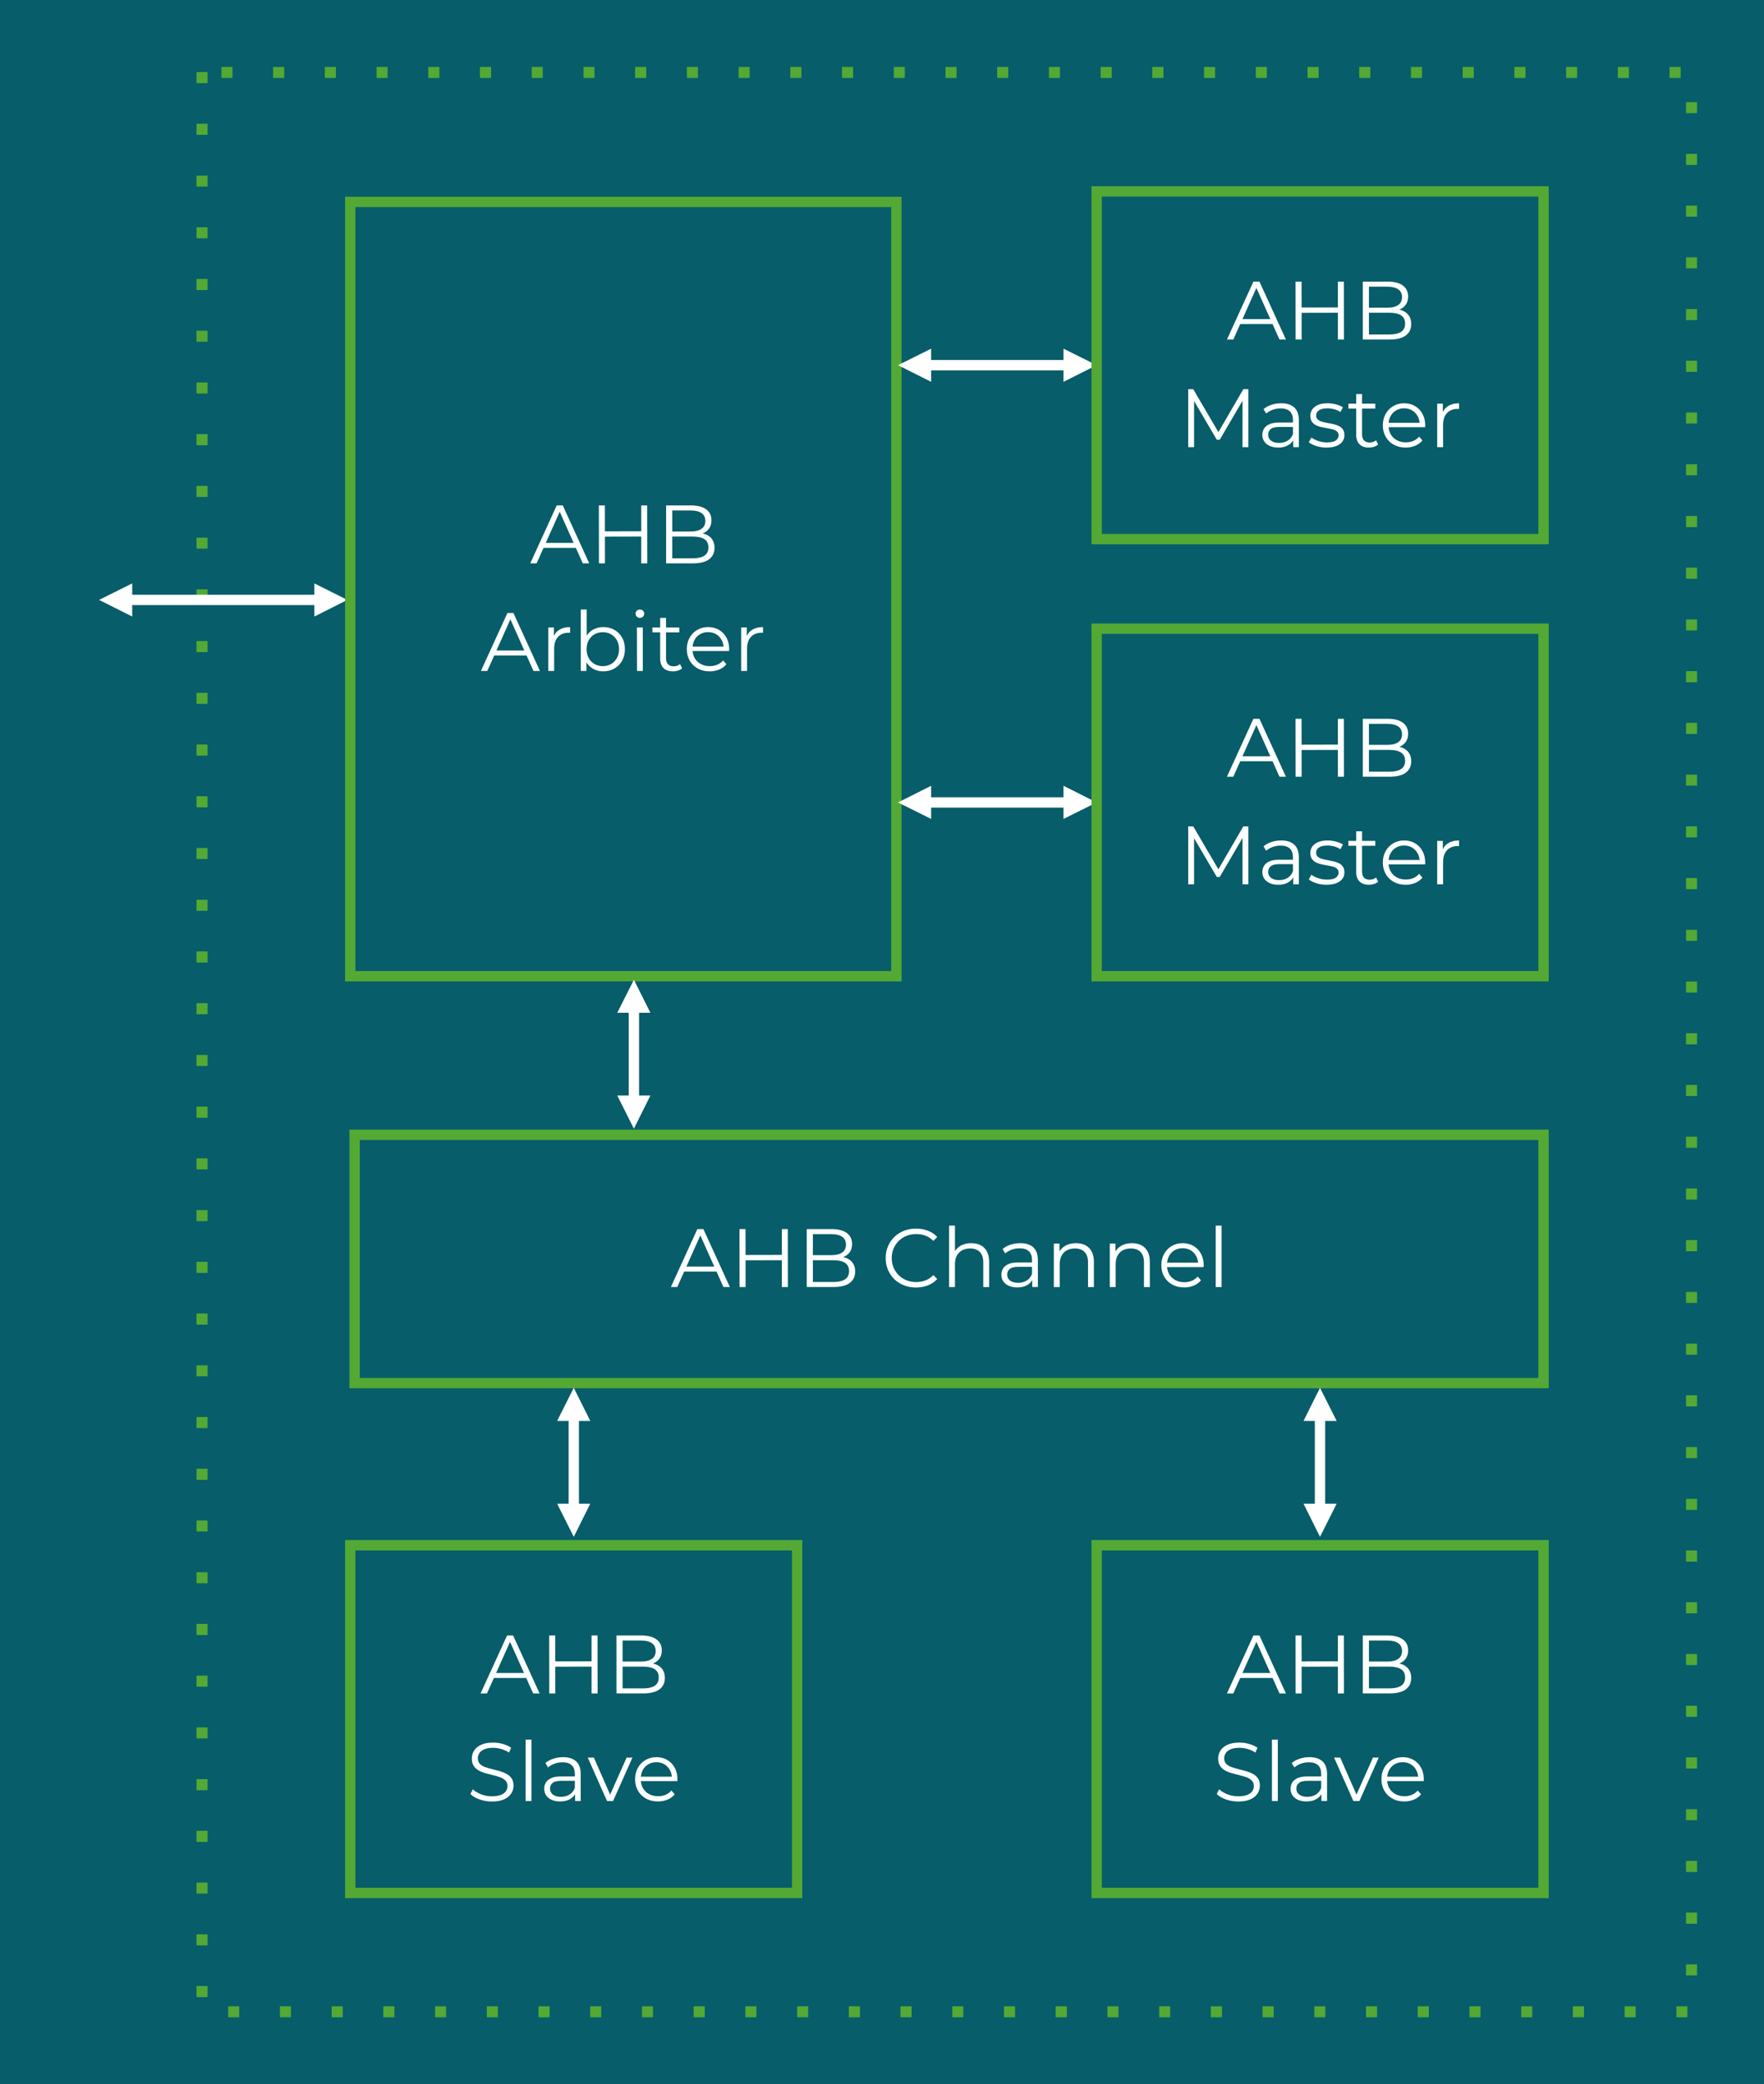 <?xml version="1.0" encoding="UTF-8"?> <svg xmlns="http://www.w3.org/2000/svg" xmlns:xlink="http://www.w3.org/1999/xlink" xmlns:xodm="http://www.corel.com/coreldraw/odm/2003" xml:space="preserve" width="7.407in" height="8.75in" version="1.1" style="shape-rendering:geometricPrecision; text-rendering:geometricPrecision; image-rendering:optimizeQuality; fill-rule:evenodd; clip-rule:evenodd" viewBox="0 0 7429.96 8777.2"> <defs> <style type="text/css"> .str0 {stroke:#54A935;stroke-width:3.01;stroke-linejoin:round;stroke-miterlimit:2.613} .str1 {stroke:white;stroke-width:43.57;stroke-linecap:round;stroke-linejoin:round;stroke-miterlimit:2.613} .str2 {stroke:#54A935;stroke-width:43.57;stroke-linecap:square;stroke-miterlimit:2.613} .fil2 {fill:none} .fil0 {fill:#075D69} .fil1 {fill:#54A935} .fil3 {fill:white} .fil4 {fill:#FEFFFF;fill-rule:nonzero} </style> </defs> <g id="Layer_x0020_1">  <polygon class="fil0" points="-0,0 -0,8777.2 7429.96,8777.2 7429.96,0 "></polygon> <path class="fil1 str0" d="M872.75 304.98l0 43.57 -43.57 0 0 -43.57 43.57 0zm0 217.85l0 43.57 -43.57 0 0 -43.57 43.57 0zm0 217.85l0 43.57 -43.57 0 0 -43.57 43.57 0zm0 217.84l0 43.57 -43.57 0 0 -43.57 43.57 0zm0 217.85l0 43.57 -43.57 0 0 -43.57 43.57 0zm0 217.84l0 43.57 -43.57 0 0 -43.57 43.57 0zm0 217.85l0 43.57 -43.57 0 0 -43.57 43.57 0zm0 217.85l0 43.57 -43.57 0 0 -43.57 43.57 0zm0 217.84l0 43.57 -43.57 0 0 -43.57 43.57 0zm0 217.85l0 43.57 -43.57 0 0 -43.57 43.57 0zm0 217.84l0 43.57 -43.57 0 0 -43.57 43.57 0zm0 217.85l0 43.57 -43.57 0 0 -43.57 43.57 0zm0 217.84l0 43.57 -43.57 0 0 -43.57 43.57 0zm0 217.85l0 43.57 -43.57 0 0 -43.57 43.57 0zm0 217.85l0 43.57 -43.57 0 0 -43.57 43.57 0zm0 217.84l0 43.57 -43.57 0 0 -43.57 43.57 0zm0 217.85l0 43.57 -43.57 0 0 -43.57 43.57 0zm0 217.84l0 43.57 -43.57 0 0 -43.57 43.57 0zm0 217.85l0 43.57 -43.57 0 0 -43.57 43.57 0zm0 217.85l0 43.57 -43.57 0 0 -43.57 43.57 0zm0 217.84l0 43.57 -43.57 0 0 -43.57 43.57 0zm0 217.85l0 43.57 -43.57 0 0 -43.57 43.57 0zm0 217.84l0 43.57 -43.57 0 0 -43.57 43.57 0zm0 217.85l0 43.57 -43.57 0 0 -43.57 43.57 0zm0 217.85l0 43.57 -43.57 0 0 -43.57 43.57 0zm0 217.84l0 43.57 -43.57 0 0 -43.57 43.57 0zm0 217.85l0 43.57 -43.57 0 0 -43.57 43.57 0zm0 217.84l0 43.57 -43.57 0 0 -43.57 43.57 0zm0 217.85l0 43.57 -43.57 0 0 -43.57 43.57 0zm0 217.85l0 43.57 -43.57 0 0 -43.57 43.57 0zm0 217.84l0 43.57 -43.57 0 0 -43.57 43.57 0zm0 217.85l0 43.57 -43.57 0 0 -43.57 43.57 0zm0 217.84l0 43.57 -43.57 0 0 -43.57 43.57 0zm0 217.85l0 43.57 -43.57 0 0 -43.57 43.57 0zm0 217.84l0 43.57 -43.57 0 0 -43.57 43.57 0zm0 217.85l0 43.57 -43.57 0 0 -43.57 43.57 0zm0 217.85l0 43.57 -43.57 0 0 -43.57 43.57 0zm0 217.84l0 43.57 -43.57 0 0 -43.57 43.57 0zm89.86 85.1l43.57 0 0 43.57 -43.57 0 0 -43.57zm217.85 0l43.57 0 0 43.57 -43.57 0 0 -43.57zm217.85 0l43.57 0 0 43.57 -43.57 0 0 -43.57zm217.84 0l43.57 0 0 43.57 -43.57 0 0 -43.57zm217.85 0l43.57 0 0 43.57 -43.57 0 0 -43.57zm217.84 0l43.57 0 0 43.57 -43.57 0 0 -43.57zm217.85 0l43.57 0 0 43.57 -43.57 0 0 -43.57zm217.85 0l43.57 0 0 43.57 -43.57 0 0 -43.57zm217.84 0l43.57 0 0 43.57 -43.57 0 0 -43.57zm217.85 0l43.57 0 0 43.57 -43.57 0 0 -43.57zm217.84 0l43.57 0 0 43.57 -43.57 0 0 -43.57zm217.85 0l43.57 0 0 43.57 -43.57 0 0 -43.57zm217.84 0l43.57 0 0 43.57 -43.57 0 0 -43.57zm217.85 0l43.57 0 0 43.57 -43.57 0 0 -43.57zm217.85 0l43.57 0 0 43.57 -43.57 0 0 -43.57zm217.84 0l43.57 0 0 43.57 -43.57 0 0 -43.57zm217.85 0l43.57 0 0 43.57 -43.57 0 0 -43.57zm217.84 0l43.57 0 0 43.57 -43.57 0 0 -43.57zm217.85 0l43.57 0 0 43.57 -43.57 0 0 -43.57zm217.85 0l43.57 0 0 43.57 -43.57 0 0 -43.57zm217.84 0l43.57 0 0 43.57 -43.57 0 0 -43.57zm217.85 0l43.57 0 0 43.57 -43.57 0 0 -43.57zm217.84 0l43.57 0 0 43.57 -43.57 0 0 -43.57zm217.85 0l43.57 0 0 43.57 -43.57 0 0 -43.57zm217.85 0l43.57 0 0 43.57 -43.57 0 0 -43.57zm217.84 0l43.57 0 0 43.57 -43.57 0 0 -43.57zm217.85 0l43.57 0 0 43.57 -43.57 0 0 -43.57zm217.84 0l43.57 0 0 43.57 -43.57 0 0 -43.57zm217.85 0l43.57 0 0 43.57 -43.57 0 0 -43.57zm40.84 -132.75l0 -43.57 43.57 0 0 43.57 -43.57 0zm0 -217.85l0 -43.57 43.57 0 0 43.57 -43.57 0zm0 -217.84l0 -43.57 43.57 0 0 43.57 -43.57 0zm0 -217.85l0 -43.57 43.57 0 0 43.57 -43.57 0zm0 -217.84l0 -43.57 43.57 0 0 43.57 -43.57 0zm0 -217.85l0 -43.57 43.57 0 0 43.57 -43.57 0zm0 -217.84l0 -43.57 43.57 0 0 43.57 -43.57 0zm0 -217.85l0 -43.57 43.57 0 0 43.57 -43.57 0zm0 -217.85l0 -43.57 43.57 0 0 43.57 -43.57 0zm0 -217.84l0 -43.57 43.57 0 0 43.57 -43.57 0zm0 -217.85l0 -43.57 43.57 0 0 43.57 -43.57 0zm0 -217.84l0 -43.57 43.57 0 0 43.57 -43.57 0zm0 -217.85l0 -43.57 43.57 0 0 43.57 -43.57 0zm0 -217.85l0 -43.57 43.57 0 0 43.57 -43.57 0zm0 -217.84l0 -43.57 43.57 0 0 43.57 -43.57 0zm0 -217.85l0 -43.57 43.57 0 0 43.57 -43.57 0zm0 -217.84l0 -43.57 43.57 0 0 43.57 -43.57 0zm0 -217.85l0 -43.57 43.57 0 0 43.57 -43.57 0zm0 -217.85l0 -43.57 43.57 0 0 43.57 -43.57 0zm0 -217.84l0 -43.57 43.57 0 0 43.57 -43.57 0zm0 -217.85l0 -43.57 43.57 0 0 43.57 -43.57 0zm0 -217.84l0 -43.57 43.57 0 0 43.57 -43.57 0zm0 -217.85l0 -43.57 43.57 0 0 43.57 -43.57 0zm0 -217.84l0 -43.57 43.57 0 0 43.57 -43.57 0zm0 -217.85l0 -43.57 43.57 0 0 43.57 -43.57 0zm0 -217.85l0 -43.57 43.57 0 0 43.57 -43.57 0zm0 -217.84l0 -43.57 43.57 0 0 43.57 -43.57 0zm0 -217.85l0 -43.57 43.57 0 0 43.57 -43.57 0zm0 -217.84l0 -43.57 43.57 0 0 43.57 -43.57 0zm0 -217.85l0 -43.57 43.57 0 0 43.57 -43.57 0zm0 -217.85l0 -43.57 43.57 0 0 43.57 -43.57 0zm0 -217.84l0 -43.57 43.57 0 0 43.57 -43.57 0zm0 -217.85l0 -43.57 43.57 0 0 43.57 -43.57 0zm0 -217.84l0 -43.57 43.57 0 0 43.57 -43.57 0zm0 -217.85l0 -43.57 43.57 0 0 43.57 -43.57 0zm0 -217.85l0 -43.57 43.57 0 0 43.57 -43.57 0zm0 -217.84l0 -43.57 43.57 0 0 43.57 -43.57 0zm-25.87 -148.41l-43.57 0 0 -43.57 43.57 0 0 43.57zm-217.84 0l-43.57 0 0 -43.57 43.57 0 0 43.57zm-217.85 0l-43.57 0 0 -43.57 43.57 0 0 43.57zm-217.85 0l-43.57 0 0 -43.57 43.57 0 0 43.57zm-217.84 0l-43.57 0 0 -43.57 43.57 0 0 43.57zm-217.85 0l-43.57 0 0 -43.57 43.57 0 0 43.57zm-217.84 0l-43.57 0 0 -43.57 43.57 0 0 43.57zm-217.85 0l-43.57 0 0 -43.57 43.57 0 0 43.57zm-217.85 0l-43.57 0 0 -43.57 43.57 0 0 43.57zm-217.84 0l-43.57 0 0 -43.57 43.57 0 0 43.57zm-217.85 0l-43.57 0 0 -43.57 43.57 0 0 43.57zm-217.84 0l-43.57 0 0 -43.57 43.57 0 0 43.57zm-217.85 0l-43.57 0 0 -43.57 43.57 0 0 43.57zm-217.85 0l-43.57 0 0 -43.57 43.57 0 0 43.57zm-217.84 0l-43.57 0 0 -43.57 43.57 0 0 43.57zm-217.85 0l-43.57 0 0 -43.57 43.57 0 0 43.57zm-217.84 0l-43.57 0 0 -43.57 43.57 0 0 43.57zm-217.85 0l-43.57 0 0 -43.57 43.57 0 0 43.57zm-217.84 0l-43.57 0 0 -43.57 43.57 0 0 43.57zm-217.85 0l-43.57 0 0 -43.57 43.57 0 0 43.57zm-217.85 0l-43.57 0 0 -43.57 43.57 0 0 43.57zm-217.84 0l-43.57 0 0 -43.57 43.57 0 0 43.57zm-217.85 0l-43.57 0 0 -43.57 43.57 0 0 43.57zm-217.84 0l-43.57 0 0 -43.57 43.57 0 0 43.57zm-217.85 0l-43.57 0 0 -43.57 43.57 0 0 43.57zm-217.85 0l-43.57 0 0 -43.57 43.57 0 0 43.57zm-217.84 0l-43.57 0 0 -43.57 43.57 0 0 43.57zm-217.85 0l-43.57 0 0 -43.57 43.57 0 0 43.57zm-217.84 0l-43.57 0 0 -43.57 43.57 0 0 43.57z"></path> <line class="fil2 str1" x1="1341.12" y1="2526.35" x2="539.85" y2="2526.35"></line> <polygon class="fil3" points="1324.1,2456.91 1462.98,2526.35 1324.1,2596.47 "></polygon> <polygon class="fil3" points="556.87,2596.47 417.31,2526.35 556.87,2456.91 "></polygon> <polygon class="fil2 str2" points="1475.24,4111.19 3775.57,4111.19 3775.57,850.29 1475.24,850.29 "></polygon> <path class="fil4" d="M2233.36 2372.44l111.54 -243.99 25.45 0 111.54 243.99 -27.19 0 -102.48 -229 10.46 0 -102.48 229 -26.84 0zm43.92 -65.18l7.67 -20.91 141.86 0 7.67 20.91 -157.2 0zm423.49 -178.81l25.09 0 0.35 243.99 -25.44 0 0 -243.99zm-152.67 243.99l-25.45 0 -0.35 -243.99 25.45 0 0.35 243.99zm155.1 -112.93l-157.89 0.35 -0.35 -22.31 158.24 -0.35 0 22.31zm102.48 112.93l0 -243.99 105.26 0c27.19,0 48.27,5.46 63.26,16.38 14.99,10.92 22.48,26.37 22.48,46.36 0,13.25 -3.08,24.4 -9.24,33.46 -6.16,9.06 -14.52,15.92 -25.09,20.56 -10.57,4.65 -22.14,6.97 -34.68,6.97l5.93 -8.36c15.57,0 28.99,2.38 40.26,7.14 11.27,4.76 20.04,11.85 26.31,21.26 6.28,9.41 9.41,21.09 9.41,35.03 0,20.68 -7.61,36.72 -22.83,48.1 -15.22,11.39 -38.17,17.08 -68.84,17.08l-112.23 0zm25.79 -21.26l86.09 0c21.38,0 37.76,-3.66 49.15,-10.98 11.39,-7.32 17.08,-18.99 17.08,-35.03 0,-15.8 -5.69,-27.36 -17.08,-34.68 -11.39,-7.32 -27.77,-10.98 -49.15,-10.98l-88.88 0 0 -21.26 80.52 0c19.52,0 34.68,-3.72 45.49,-11.15 10.81,-7.44 16.21,-18.48 16.21,-33.12 0,-14.87 -5.4,-25.97 -16.21,-33.29 -10.81,-7.32 -25.97,-10.98 -45.49,-10.98l-77.73 0 0 201.46z"></path> <path class="fil4" d="M2025.62 2825.56l111.54 -243.99 25.45 0 111.54 243.99 -27.19 0 -102.48 -229 10.46 0 -102.48 229 -26.84 0zm43.92 -65.18l7.67 -20.91 141.86 0 7.67 20.91 -157.2 0zm239.8 65.18l0 -182.99 23.7 0 0 49.85 -2.44 -8.72c5.11,-13.94 13.71,-24.57 25.79,-31.89 12.08,-7.32 27.07,-10.98 44.96,-10.98l0 24.05c-0.93,0 -1.86,-0.06 -2.79,-0.17 -0.93,-0.11 -1.86,-0.17 -2.79,-0.17 -19.28,0 -34.39,5.87 -45.31,17.6 -10.92,11.73 -16.38,28.41 -16.38,50.02l0 93.41 -24.75 0zm231.44 1.74c-16.03,0 -30.44,-3.66 -43.22,-10.98 -12.78,-7.32 -22.89,-17.95 -30.32,-31.89 -7.44,-13.94 -11.16,-30.79 -11.16,-50.54 0,-19.98 3.78,-36.89 11.33,-50.71 7.55,-13.83 17.72,-24.34 30.5,-31.54 12.78,-7.2 27.07,-10.81 42.87,-10.81 17.43,0 33.06,3.89 46.88,11.67 13.82,7.78 24.69,18.65 32.59,32.59 7.9,13.94 11.85,30.21 11.85,48.8 0,18.36 -3.95,34.57 -11.85,48.63 -7.9,14.06 -18.76,25.04 -32.59,32.94 -13.83,7.9 -29.45,11.85 -46.88,11.85zm-94.46 -1.74l0 -258.63 24.75 0 0 129.66 -3.48 36.95 2.44 36.95 0 55.07 -23.7 0zm92.72 -20.22c13.01,0 24.63,-2.96 34.86,-8.89 10.22,-5.93 18.36,-14.29 24.4,-25.1 6.04,-10.81 9.06,-23.29 9.06,-37.47 0,-14.41 -3.02,-26.95 -9.06,-37.65 -6.04,-10.69 -14.17,-19 -24.4,-24.92 -10.22,-5.92 -21.84,-8.89 -34.86,-8.89 -13.01,0 -24.69,2.96 -35.03,8.89 -10.34,5.92 -18.47,14.23 -24.4,24.92 -5.93,10.69 -8.89,23.24 -8.89,37.65 0,14.17 2.96,26.66 8.89,37.47 5.92,10.81 14.06,19.17 24.4,25.1 10.34,5.92 22.02,8.89 35.03,8.89zm143.95 20.22l-0.35 -182.99 24.75 0 0 182.99 -24.4 0zm12.2 -223.42c-5.11,0 -9.41,-1.75 -12.89,-5.23 -3.49,-3.49 -5.23,-7.67 -5.23,-12.55 0,-4.88 1.74,-9 5.23,-12.38 3.49,-3.37 7.78,-5.05 12.89,-5.05 5.11,0 9.41,1.63 12.9,4.88 3.48,3.25 5.23,7.32 5.23,12.2 0,5.11 -1.69,9.41 -5.06,12.9 -3.37,3.48 -7.73,5.23 -13.07,5.23zm139.08 225.16c-17.2,0 -30.44,-4.64 -39.73,-13.94 -9.3,-9.29 -13.95,-22.42 -13.95,-39.39l0 -171.83 24.75 0 0 170.44c0,10.69 2.73,18.94 8.19,24.75 5.46,5.81 13.31,8.72 23.53,8.72 10.92,0 19.98,-3.14 27.19,-9.41l8.71 17.78c-4.88,4.42 -10.75,7.67 -17.6,9.76 -6.86,2.09 -13.88,3.14 -21.09,3.14zm-86.44 -164.17l0 -20.56 113.28 0 0 20.56 -113.28 0zm241.2 164.17c-19.05,0 -35.79,-4.01 -50.19,-12.03 -14.4,-8.01 -25.68,-19.05 -33.81,-33.11 -8.14,-14.06 -12.2,-30.15 -12.2,-48.27 0,-18.12 3.89,-34.16 11.67,-48.1 7.78,-13.94 18.48,-24.92 32.07,-32.94 13.59,-8.02 28.87,-12.03 45.83,-12.03 17.2,0 32.48,3.89 45.84,11.67 13.36,7.78 23.87,18.71 31.54,32.76 7.67,14.06 11.5,30.27 11.5,48.63 0,1.16 -0.06,2.38 -0.17,3.66 -0.11,1.28 -0.17,2.61 -0.17,4.01l-159.29 0 0 -18.48 146.04 0 -9.76 7.32c0,-13.24 -2.85,-25.04 -8.54,-35.37 -5.7,-10.34 -13.42,-18.42 -23.18,-24.23 -9.76,-5.81 -21.03,-8.72 -33.81,-8.72 -12.55,0 -23.81,2.91 -33.81,8.72 -9.99,5.81 -17.78,13.94 -23.36,24.4 -5.58,10.45 -8.36,22.42 -8.36,35.9l0 3.83c0,13.94 3.08,26.2 9.24,36.77 6.16,10.57 14.75,18.82 25.79,24.75 11.04,5.92 23.65,8.89 37.82,8.89 11.15,0 21.55,-1.97 31.19,-5.92 9.64,-3.95 17.95,-9.99 24.92,-18.12l13.94 16.03c-8.13,9.76 -18.3,17.2 -30.5,22.31 -12.2,5.11 -25.62,7.67 -40.26,7.67zm132.8 -1.74l0 -182.99 23.7 0 0 49.85 -2.44 -8.72c5.11,-13.94 13.71,-24.57 25.79,-31.89 12.08,-7.32 27.07,-10.98 44.96,-10.98l0 24.05c-0.93,0 -1.86,-0.06 -2.79,-0.17 -0.93,-0.11 -1.86,-0.17 -2.79,-0.17 -19.28,0 -34.39,5.87 -45.31,17.6 -10.92,11.73 -16.38,28.41 -16.38,50.02l0 93.41 -24.75 0z"></path> <polygon class="fil2 str2" points="1493.62,5824.69 6501.38,5824.69 6501.38,4779.02 1493.62,4779.02 "></polygon> <path class="fil4" d="M2825.71 5420.05l111.54 -243.99 25.45 0 111.54 243.99 -27.19 0 -102.48 -229 10.46 0 -102.48 229 -26.84 0zm43.92 -65.18l7.67 -20.91 141.86 0 7.67 20.91 -157.2 0zm423.49 -178.81l25.09 0 0.35 243.99 -25.44 0 0 -243.99zm-152.67 243.99l-25.45 0 -0.35 -243.99 25.45 0 0.35 243.99zm155.1 -112.93l-157.89 0.35 -0.35 -22.31 158.24 -0.35 0 22.31zm102.48 112.93l0 -243.99 105.26 0c27.19,0 48.27,5.46 63.26,16.38 14.99,10.92 22.48,26.37 22.48,46.36 0,13.25 -3.08,24.4 -9.24,33.46 -6.16,9.06 -14.52,15.92 -25.09,20.56 -10.57,4.65 -22.14,6.97 -34.68,6.97l5.93 -8.36c15.57,0 28.99,2.38 40.26,7.14 11.27,4.76 20.04,11.85 26.31,21.26 6.28,9.41 9.41,21.09 9.41,35.03 0,20.68 -7.61,36.72 -22.83,48.1 -15.22,11.39 -38.17,17.08 -68.84,17.08l-112.23 0zm25.79 -21.26l86.09 0c21.38,0 37.76,-3.66 49.15,-10.98 11.39,-7.32 17.08,-18.99 17.08,-35.03 0,-15.8 -5.69,-27.36 -17.08,-34.68 -11.39,-7.32 -27.77,-10.98 -49.15,-10.98l-88.88 0 0 -21.26 80.52 0c19.52,0 34.68,-3.72 45.49,-11.15 10.81,-7.44 16.21,-18.48 16.21,-33.12 0,-14.87 -5.4,-25.97 -16.21,-33.29 -10.81,-7.32 -25.97,-10.98 -45.49,-10.98l-77.73 0 0 201.46zm434.3 23.36c-18.36,0 -35.32,-3.08 -50.89,-9.24 -15.57,-6.16 -29.04,-14.81 -40.43,-25.97 -11.39,-11.15 -20.28,-24.28 -26.67,-39.39 -6.39,-15.1 -9.59,-31.6 -9.59,-49.49 0,-17.89 3.2,-34.39 9.59,-49.49 6.39,-15.11 15.34,-28.23 26.84,-39.39 11.5,-11.15 25.04,-19.81 40.61,-25.97 15.57,-6.16 32.53,-9.24 50.89,-9.24 17.66,0 34.27,2.96 49.84,8.89 15.57,5.93 28.7,14.81 39.39,26.67l-16.38 16.38c-9.99,-10.22 -21.03,-17.6 -33.11,-22.13 -12.09,-4.53 -25.09,-6.8 -39.04,-6.8 -14.64,0 -28.23,2.5 -40.78,7.49 -12.55,5 -23.47,12.09 -32.76,21.26 -9.3,9.18 -16.56,19.87 -21.78,32.07 -5.23,12.2 -7.84,25.62 -7.84,40.26 0,14.64 2.61,28.06 7.84,40.26 5.23,12.2 12.49,22.89 21.78,32.07 9.29,9.18 20.21,16.26 32.76,21.26 12.55,5 26.14,7.5 40.78,7.5 13.95,0 26.95,-2.33 39.04,-6.97 12.08,-4.65 23.12,-12.09 33.11,-22.31l16.38 16.38c-10.69,11.85 -23.82,20.8 -39.39,26.84 -15.57,6.04 -32.3,9.06 -50.19,9.06zm232.83 -186.83c14.87,0 27.94,2.85 39.21,8.54 11.27,5.7 20.1,14.35 26.49,25.97 6.39,11.62 9.59,26.26 9.59,43.92l0 106.31 -24.75 0 0 -103.87c0,-19.28 -4.82,-33.87 -14.47,-43.74 -9.64,-9.88 -23.18,-14.81 -40.61,-14.81 -13.01,0 -24.34,2.61 -33.98,7.84 -9.64,5.23 -17.08,12.78 -22.31,22.65 -5.23,9.88 -7.84,21.78 -7.84,35.73l0 96.2 -24.75 0 0 -258.63 24.75 0 0 125.83 -4.88 -9.41c5.81,-13.25 15.1,-23.65 27.88,-31.2 12.78,-7.55 28,-11.33 45.66,-11.33zm256.88 184.73l0 -40.43 -1.05 -6.62 0 -67.62c0,-15.57 -4.36,-27.54 -13.07,-35.9 -8.72,-8.36 -21.67,-12.55 -38.87,-12.55 -11.85,0 -23.12,1.97 -33.81,5.92 -10.69,3.95 -19.75,9.18 -27.19,15.68l-11.15 -18.47c9.29,-7.9 20.45,-14 33.46,-18.3 13.01,-4.3 26.72,-6.45 41.13,-6.45 23.7,0 42,5.86 54.9,17.6 12.9,11.73 19.34,29.57 19.34,53.5l0 113.63 -23.7 0zm-63.09 1.74c-13.71,0 -25.62,-2.26 -35.73,-6.8 -10.11,-4.53 -17.84,-10.81 -23.18,-18.82 -5.34,-8.02 -8.02,-17.25 -8.02,-27.71 0,-9.53 2.27,-18.18 6.8,-25.97 4.53,-7.78 11.97,-14.06 22.31,-18.82 10.34,-4.76 24.23,-7.14 41.65,-7.14l63.09 0 0 18.48 -62.39 0c-17.66,0 -29.92,3.14 -36.77,9.41 -6.85,6.27 -10.28,14.06 -10.28,23.35 0,10.45 4.07,18.82 12.2,25.09 8.13,6.28 19.52,9.41 34.16,9.41 13.94,0 25.97,-3.2 36.07,-9.59 10.11,-6.39 17.49,-15.63 22.13,-27.71l5.58 17.08c-4.64,12.09 -12.72,21.73 -24.22,28.93 -11.5,7.2 -25.97,10.81 -43.4,10.81zm247.47 -186.47c14.87,0 27.94,2.85 39.21,8.54 11.27,5.7 20.1,14.35 26.49,25.97 6.39,11.62 9.59,26.26 9.59,43.92l0 106.31 -24.75 0 0 -103.87c0,-19.28 -4.82,-33.87 -14.47,-43.74 -9.64,-9.88 -23.18,-14.81 -40.61,-14.81 -13.01,0 -24.34,2.61 -33.98,7.84 -9.64,5.23 -17.08,12.78 -22.31,22.65 -5.23,9.88 -7.84,21.78 -7.84,35.73l0 96.2 -24.75 0 0 -182.99 23.7 0 0 50.19 -3.83 -9.41c5.81,-13.25 15.1,-23.65 27.88,-31.2 12.78,-7.55 28,-11.33 45.66,-11.33zm235.62 0c14.87,0 27.94,2.85 39.21,8.54 11.27,5.7 20.1,14.35 26.49,25.97 6.39,11.62 9.59,26.26 9.59,43.92l0 106.31 -24.75 0 0 -103.87c0,-19.28 -4.82,-33.87 -14.47,-43.74 -9.64,-9.88 -23.18,-14.81 -40.61,-14.81 -13.01,0 -24.34,2.61 -33.98,7.84 -9.64,5.23 -17.08,12.78 -22.31,22.65 -5.23,9.88 -7.84,21.78 -7.84,35.73l0 96.2 -24.75 0 0 -182.99 23.7 0 0 50.19 -3.83 -9.41c5.81,-13.25 15.1,-23.65 27.88,-31.2 12.78,-7.55 28,-11.33 45.66,-11.33zm219.93 186.47c-19.05,0 -35.79,-4.01 -50.19,-12.03 -14.4,-8.01 -25.68,-19.05 -33.81,-33.11 -8.14,-14.06 -12.2,-30.15 -12.2,-48.27 0,-18.12 3.89,-34.16 11.67,-48.1 7.78,-13.94 18.48,-24.92 32.07,-32.94 13.59,-8.02 28.87,-12.03 45.83,-12.03 17.2,0 32.48,3.89 45.84,11.67 13.36,7.78 23.87,18.71 31.54,32.76 7.67,14.06 11.5,30.27 11.5,48.63 0,1.16 -0.06,2.38 -0.17,3.66 -0.11,1.28 -0.17,2.61 -0.17,4.01l-159.29 0 0 -18.48 146.04 0 -9.76 7.32c0,-13.24 -2.85,-25.04 -8.54,-35.37 -5.7,-10.34 -13.42,-18.42 -23.18,-24.23 -9.76,-5.81 -21.03,-8.72 -33.81,-8.72 -12.55,0 -23.81,2.91 -33.81,8.72 -9.99,5.81 -17.78,13.94 -23.36,24.4 -5.58,10.45 -8.36,22.42 -8.36,35.9l0 3.83c0,13.94 3.08,26.2 9.24,36.77 6.16,10.57 14.75,18.82 25.79,24.75 11.04,5.92 23.65,8.89 37.82,8.89 11.15,0 21.55,-1.97 31.19,-5.92 9.64,-3.95 17.95,-9.99 24.92,-18.12l13.94 16.03c-8.13,9.76 -18.3,17.2 -30.5,22.31 -12.2,5.11 -25.62,7.67 -40.26,7.67zm132.8 -1.74l0 -258.63 24.75 0 0 258.63 -24.75 0z"></path> <polygon class="fil2 str2" points="1475.24,7971.85 3357.57,7971.85 3357.57,6507.51 1475.24,6507.51 "></polygon> <path class="fil4" d="M2024.23 7131.55l111.54 -243.99 25.45 0 111.54 243.99 -27.19 0 -102.48 -229 10.46 0 -102.48 229 -26.84 0zm43.92 -65.18l7.67 -20.91 141.86 0 7.67 20.91 -157.2 0zm423.49 -178.81l25.09 0 0.35 243.99 -25.44 0 0 -243.99zm-152.67 243.99l-25.45 0 -0.35 -243.99 25.45 0 0.35 243.99zm155.1 -112.93l-157.89 0.35 -0.35 -22.31 158.24 -0.35 0 22.31zm102.48 112.93l0 -243.99 105.26 0c27.19,0 48.27,5.46 63.26,16.38 14.99,10.92 22.48,26.37 22.48,46.36 0,13.25 -3.08,24.4 -9.24,33.46 -6.16,9.06 -14.52,15.92 -25.09,20.56 -10.57,4.65 -22.14,6.97 -34.68,6.97l5.93 -8.36c15.57,0 28.99,2.38 40.26,7.14 11.27,4.76 20.04,11.85 26.31,21.26 6.28,9.41 9.41,21.09 9.41,35.03 0,20.68 -7.61,36.72 -22.83,48.1 -15.22,11.39 -38.17,17.08 -68.84,17.08l-112.23 0zm25.79 -21.26l86.09 0c21.38,0 37.76,-3.66 49.15,-10.98 11.39,-7.32 17.08,-18.99 17.08,-35.03 0,-15.8 -5.69,-27.36 -17.08,-34.68 -11.39,-7.32 -27.77,-10.98 -49.15,-10.98l-88.88 0 0 -21.26 80.52 0c19.52,0 34.68,-3.72 45.49,-11.15 10.81,-7.44 16.21,-18.48 16.21,-33.12 0,-14.87 -5.4,-25.97 -16.21,-33.29 -10.81,-7.32 -25.97,-10.98 -45.49,-10.98l-77.73 0 0 201.46z"></path> <path class="fil4" d="M2071.97 7586.76c-18.12,0 -35.49,-2.97 -52.11,-8.89 -16.62,-5.92 -29.45,-13.53 -38.51,-22.83l10.11 -19.87c8.6,8.36 20.16,15.39 34.68,21.09 14.52,5.7 29.8,8.54 45.83,8.54 15.34,0 27.83,-1.92 37.47,-5.75 9.64,-3.83 16.73,-9 21.26,-15.51 4.53,-6.51 6.8,-13.71 6.8,-21.61 0,-9.53 -2.73,-17.2 -8.19,-23.01 -5.46,-5.81 -12.61,-10.4 -21.43,-13.77 -8.83,-3.37 -18.59,-6.33 -29.28,-8.89 -10.69,-2.56 -21.38,-5.29 -32.07,-8.19 -10.69,-2.91 -20.51,-6.8 -29.45,-11.68 -8.95,-4.88 -16.15,-11.33 -21.61,-19.34 -5.46,-8.02 -8.19,-18.53 -8.19,-31.54 0,-12.09 3.2,-23.18 9.59,-33.29 6.39,-10.11 16.21,-18.24 29.45,-24.4 13.25,-6.16 30.21,-9.24 50.89,-9.24 13.71,0 27.3,1.92 40.78,5.75 13.48,3.83 25.09,9.12 34.85,15.86l-8.71 20.56c-10.46,-6.97 -21.55,-12.09 -33.29,-15.34 -11.74,-3.25 -23.06,-4.88 -33.98,-4.88 -14.64,0 -26.72,1.97 -36.25,5.92 -9.53,3.95 -16.56,9.24 -21.09,15.86 -4.53,6.62 -6.8,14.12 -6.8,22.48 0,9.53 2.73,17.2 8.19,23.01 5.46,5.81 12.67,10.34 21.61,13.59 8.95,3.25 18.76,6.16 29.45,8.72 10.69,2.56 21.32,5.34 31.9,8.36 10.57,3.02 20.33,6.91 29.28,11.67 8.95,4.76 16.15,11.1 21.61,19 5.46,7.9 8.19,18.24 8.19,31.02 0,11.85 -3.25,22.83 -9.76,32.94 -6.51,10.11 -16.44,18.24 -29.8,24.4 -13.36,6.16 -30.5,9.24 -51.41,9.24zm141.86 -2.09l0 -258.63 24.75 0 0 258.63 -24.75 0zm208.44 0l0 -40.43 -1.05 -6.62 0 -67.62c0,-15.57 -4.36,-27.54 -13.07,-35.9 -8.72,-8.36 -21.67,-12.55 -38.87,-12.55 -11.85,0 -23.12,1.97 -33.81,5.92 -10.69,3.95 -19.75,9.18 -27.19,15.68l-11.15 -18.47c9.29,-7.9 20.45,-14 33.46,-18.3 13.01,-4.3 26.72,-6.45 41.13,-6.45 23.7,0 42,5.86 54.9,17.6 12.9,11.73 19.34,29.57 19.34,53.5l0 113.63 -23.7 0zm-63.09 1.74c-13.71,0 -25.62,-2.26 -35.73,-6.8 -10.11,-4.53 -17.84,-10.81 -23.18,-18.82 -5.34,-8.02 -8.02,-17.25 -8.02,-27.71 0,-9.53 2.27,-18.18 6.8,-25.97 4.53,-7.78 11.97,-14.06 22.31,-18.82 10.34,-4.76 24.23,-7.14 41.65,-7.14l63.09 0 0 18.48 -62.39 0c-17.66,0 -29.92,3.14 -36.77,9.41 -6.85,6.27 -10.28,14.06 -10.28,23.35 0,10.45 4.07,18.82 12.2,25.09 8.13,6.28 19.52,9.41 34.16,9.41 13.94,0 25.97,-3.2 36.07,-9.59 10.11,-6.39 17.49,-15.63 22.13,-27.71l5.58 17.08c-4.64,12.09 -12.72,21.73 -24.22,28.93 -11.5,7.2 -25.97,10.81 -43.4,10.81zm197.63 -1.74l-81.22 -182.99 25.79 0 74.59 169.75 -12.2 0 75.63 -169.75 24.4 0 -81.56 182.99 -25.44 0zm214.36 1.74c-19.05,0 -35.79,-4.01 -50.19,-12.03 -14.4,-8.01 -25.68,-19.05 -33.81,-33.11 -8.14,-14.06 -12.2,-30.15 -12.2,-48.27 0,-18.12 3.89,-34.16 11.67,-48.1 7.78,-13.94 18.48,-24.92 32.07,-32.94 13.59,-8.02 28.87,-12.03 45.83,-12.03 17.2,0 32.48,3.89 45.84,11.67 13.36,7.78 23.87,18.71 31.54,32.76 7.67,14.06 11.5,30.27 11.5,48.63 0,1.16 -0.06,2.38 -0.17,3.66 -0.11,1.28 -0.17,2.61 -0.17,4.01l-159.29 0 0 -18.48 146.04 0 -9.76 7.32c0,-13.24 -2.85,-25.04 -8.54,-35.37 -5.7,-10.34 -13.42,-18.42 -23.18,-24.23 -9.76,-5.81 -21.03,-8.72 -33.81,-8.72 -12.55,0 -23.81,2.91 -33.81,8.72 -9.99,5.81 -17.78,13.94 -23.36,24.4 -5.58,10.45 -8.36,22.42 -8.36,35.9l0 3.83c0,13.94 3.08,26.2 9.24,36.77 6.16,10.57 14.75,18.82 25.79,24.75 11.04,5.92 23.65,8.89 37.82,8.89 11.15,0 21.55,-1.97 31.19,-5.92 9.64,-3.95 17.95,-9.99 24.92,-18.12l13.94 16.03c-8.13,9.76 -18.3,17.2 -30.5,22.31 -12.2,5.11 -25.62,7.67 -40.26,7.67z"></path> <polygon class="fil2 str2" points="4619.04,7971.85 6501.38,7971.85 6501.38,6507.51 4619.04,6507.51 "></polygon> <path class="fil4" d="M5167.83 7131.55l111.54 -243.99 25.45 0 111.54 243.99 -27.19 0 -102.48 -229 10.46 0 -102.48 229 -26.84 0zm43.92 -65.18l7.67 -20.91 141.86 0 7.67 20.91 -157.2 0zm423.49 -178.81l25.09 0 0.35 243.99 -25.44 0 0 -243.99zm-152.67 243.99l-25.45 0 -0.35 -243.99 25.45 0 0.35 243.99zm155.1 -112.93l-157.89 0.35 -0.35 -22.31 158.24 -0.35 0 22.31zm102.48 112.93l0 -243.99 105.26 0c27.19,0 48.27,5.46 63.26,16.38 14.99,10.92 22.48,26.37 22.48,46.36 0,13.25 -3.08,24.4 -9.24,33.46 -6.16,9.06 -14.52,15.92 -25.09,20.56 -10.57,4.65 -22.14,6.97 -34.68,6.97l5.93 -8.36c15.57,0 28.99,2.38 40.26,7.14 11.27,4.76 20.04,11.85 26.31,21.26 6.28,9.41 9.41,21.09 9.41,35.03 0,20.68 -7.61,36.72 -22.83,48.1 -15.22,11.39 -38.17,17.08 -68.84,17.08l-112.23 0zm25.79 -21.26l86.09 0c21.38,0 37.76,-3.66 49.15,-10.98 11.39,-7.32 17.08,-18.99 17.08,-35.03 0,-15.8 -5.69,-27.36 -17.08,-34.68 -11.39,-7.32 -27.77,-10.98 -49.15,-10.98l-88.88 0 0 -21.26 80.52 0c19.52,0 34.68,-3.72 45.49,-11.15 10.81,-7.44 16.21,-18.48 16.21,-33.12 0,-14.87 -5.4,-25.97 -16.21,-33.29 -10.81,-7.32 -25.97,-10.98 -45.49,-10.98l-77.73 0 0 201.46z"></path> <path class="fil4" d="M5215.58 7586.76c-18.12,0 -35.49,-2.97 -52.11,-8.89 -16.62,-5.92 -29.45,-13.53 -38.51,-22.83l10.11 -19.87c8.6,8.36 20.16,15.39 34.68,21.09 14.52,5.7 29.8,8.54 45.83,8.54 15.34,0 27.83,-1.92 37.47,-5.75 9.64,-3.83 16.73,-9 21.26,-15.51 4.53,-6.51 6.8,-13.71 6.8,-21.61 0,-9.53 -2.73,-17.2 -8.19,-23.01 -5.46,-5.81 -12.61,-10.4 -21.43,-13.77 -8.83,-3.37 -18.59,-6.33 -29.28,-8.89 -10.69,-2.56 -21.38,-5.29 -32.07,-8.19 -10.69,-2.91 -20.51,-6.8 -29.45,-11.68 -8.95,-4.88 -16.15,-11.33 -21.61,-19.34 -5.46,-8.02 -8.19,-18.53 -8.19,-31.54 0,-12.09 3.2,-23.18 9.59,-33.29 6.39,-10.11 16.21,-18.24 29.45,-24.4 13.25,-6.16 30.21,-9.24 50.89,-9.24 13.71,0 27.3,1.92 40.78,5.75 13.48,3.83 25.09,9.12 34.85,15.86l-8.71 20.56c-10.46,-6.97 -21.55,-12.09 -33.29,-15.34 -11.74,-3.25 -23.06,-4.88 -33.98,-4.88 -14.64,0 -26.72,1.97 -36.25,5.92 -9.53,3.95 -16.56,9.24 -21.09,15.86 -4.53,6.62 -6.8,14.12 -6.8,22.48 0,9.53 2.73,17.2 8.19,23.01 5.46,5.81 12.67,10.34 21.61,13.59 8.95,3.25 18.76,6.16 29.45,8.72 10.69,2.56 21.32,5.34 31.9,8.36 10.57,3.02 20.33,6.91 29.28,11.67 8.95,4.76 16.15,11.1 21.61,19 5.46,7.9 8.19,18.24 8.19,31.02 0,11.85 -3.25,22.83 -9.76,32.94 -6.51,10.11 -16.44,18.24 -29.8,24.4 -13.36,6.16 -30.5,9.24 -51.41,9.24zm141.86 -2.09l0 -258.63 24.75 0 0 258.63 -24.75 0zm208.44 0l0 -40.43 -1.05 -6.62 0 -67.62c0,-15.57 -4.36,-27.54 -13.07,-35.9 -8.72,-8.36 -21.67,-12.55 -38.87,-12.55 -11.85,0 -23.12,1.97 -33.81,5.92 -10.69,3.95 -19.75,9.18 -27.19,15.68l-11.15 -18.47c9.29,-7.9 20.45,-14 33.46,-18.3 13.01,-4.3 26.72,-6.45 41.13,-6.45 23.7,0 42,5.86 54.9,17.6 12.9,11.73 19.34,29.57 19.34,53.5l0 113.63 -23.7 0zm-63.09 1.74c-13.71,0 -25.62,-2.26 -35.73,-6.8 -10.11,-4.53 -17.84,-10.81 -23.18,-18.82 -5.34,-8.02 -8.02,-17.25 -8.02,-27.71 0,-9.53 2.27,-18.18 6.8,-25.97 4.53,-7.78 11.97,-14.06 22.31,-18.82 10.34,-4.76 24.23,-7.14 41.65,-7.14l63.09 0 0 18.48 -62.39 0c-17.66,0 -29.92,3.14 -36.77,9.41 -6.85,6.27 -10.28,14.06 -10.28,23.35 0,10.45 4.07,18.82 12.2,25.09 8.13,6.28 19.52,9.41 34.16,9.41 13.94,0 25.97,-3.2 36.07,-9.59 10.11,-6.39 17.49,-15.63 22.13,-27.71l5.58 17.08c-4.64,12.09 -12.72,21.73 -24.22,28.93 -11.5,7.2 -25.97,10.81 -43.4,10.81zm197.63 -1.74l-81.22 -182.99 25.79 0 74.59 169.75 -12.2 0 75.63 -169.75 24.4 0 -81.56 182.99 -25.44 0zm214.36 1.74c-19.05,0 -35.79,-4.01 -50.19,-12.03 -14.4,-8.01 -25.68,-19.05 -33.81,-33.11 -8.14,-14.06 -12.2,-30.15 -12.2,-48.27 0,-18.12 3.89,-34.16 11.67,-48.1 7.78,-13.94 18.48,-24.92 32.07,-32.94 13.59,-8.02 28.87,-12.03 45.83,-12.03 17.2,0 32.48,3.89 45.84,11.67 13.36,7.78 23.87,18.71 31.54,32.76 7.67,14.06 11.5,30.27 11.5,48.63 0,1.16 -0.06,2.38 -0.17,3.66 -0.11,1.28 -0.17,2.61 -0.17,4.01l-159.29 0 0 -18.48 146.04 0 -9.76 7.32c0,-13.24 -2.85,-25.04 -8.54,-35.37 -5.7,-10.34 -13.42,-18.42 -23.18,-24.23 -9.76,-5.81 -21.03,-8.72 -33.81,-8.72 -12.55,0 -23.81,2.91 -33.81,8.72 -9.99,5.81 -17.78,13.94 -23.36,24.4 -5.58,10.45 -8.36,22.42 -8.36,35.9l0 3.83c0,13.94 3.08,26.2 9.24,36.77 6.16,10.57 14.75,18.82 25.79,24.75 11.04,5.92 23.65,8.89 37.82,8.89 11.15,0 21.55,-1.97 31.19,-5.92 9.64,-3.95 17.95,-9.99 24.92,-18.12l13.94 16.03c-8.13,9.76 -18.3,17.2 -30.5,22.31 -12.2,5.11 -25.62,7.67 -40.26,7.67z"></path> <line class="fil2 str1" x1="4497.19" y1="1537.86" x2="3904.23" y2="1537.86"></line> <polygon class="fil3" points="4479.48,1468.43 4619.04,1537.86 4479.48,1607.99 "></polygon> <polygon class="fil3" points="3921.93,1607.99 3782.37,1537.86 3921.93,1468.43 "></polygon> <line class="fil2 str1" x1="4497.19" y1="3379.36" x2="3904.23" y2="3379.36"></line> <polygon class="fil3" points="4479.48,3309.24 4619.04,3379.36 4479.48,3448.79 "></polygon> <polygon class="fil3" points="3921.93,3448.79 3782.37,3379.36 3921.93,3309.24 "></polygon> <line class="fil2 str1" x1="2669.99" y1="4248.02" x2="2669.99" y2="4631.3"></line> <polygon class="fil3" points="2599.87,4265.04 2669.99,4126.16 2739.43,4265.04 "></polygon> <polygon class="fil3" points="2739.43,4613.6 2669.99,4753.15 2599.87,4613.6 "></polygon> <polygon class="fil2 str2" points="4619.04,2270.38 6501.38,2270.38 6501.38,806.03 4619.04,806.03 "></polygon> <path class="fil4" d="M5167.83 1429.93l111.54 -243.99 25.45 0 111.54 243.99 -27.19 0 -102.48 -229 10.46 0 -102.48 229 -26.84 0zm43.92 -65.18l7.67 -20.91 141.86 0 7.67 20.91 -157.2 0zm423.49 -178.81l25.09 0 0.35 243.99 -25.44 0 0 -243.99zm-152.67 243.99l-25.45 0 -0.35 -243.99 25.45 0 0.35 243.99zm155.1 -112.93l-157.89 0.35 -0.35 -22.31 158.24 -0.35 0 22.31zm102.48 112.93l0 -243.99 105.26 0c27.19,0 48.27,5.46 63.26,16.38 14.99,10.92 22.48,26.37 22.48,46.36 0,13.25 -3.08,24.4 -9.24,33.46 -6.16,9.06 -14.52,15.92 -25.09,20.56 -10.57,4.65 -22.14,6.97 -34.68,6.97l5.93 -8.36c15.57,0 28.99,2.38 40.26,7.14 11.27,4.76 20.04,11.85 26.31,21.26 6.28,9.41 9.41,21.09 9.41,35.03 0,20.68 -7.61,36.72 -22.83,48.1 -15.22,11.39 -38.17,17.08 -68.84,17.08l-112.23 0zm25.79 -21.26l86.09 0c21.38,0 37.76,-3.66 49.15,-10.98 11.39,-7.32 17.08,-18.99 17.08,-35.03 0,-15.8 -5.69,-27.36 -17.08,-34.68 -11.39,-7.32 -27.77,-10.98 -49.15,-10.98l-88.88 0 0 -21.26 80.52 0c19.52,0 34.68,-3.72 45.49,-11.15 10.81,-7.44 16.21,-18.48 16.21,-33.12 0,-14.87 -5.4,-25.97 -16.21,-33.29 -10.81,-7.32 -25.97,-10.98 -45.49,-10.98l-77.73 0 0 201.46z"></path> <path class="fil4" d="M5004.7 1883.05l0 -243.99 21.26 0 111.54 190.31 -11.15 0 110.49 -190.31 21.26 0 0 243.99 -24.75 0 0 -205.3 5.93 0 -101.78 174.28 -12.2 0 -102.48 -174.28 6.62 0 0 205.3 -24.75 0zm442.32 0l0 -40.43 -1.05 -6.62 0 -67.62c0,-15.57 -4.36,-27.54 -13.07,-35.9 -8.72,-8.36 -21.67,-12.55 -38.87,-12.55 -11.85,0 -23.12,1.97 -33.81,5.92 -10.69,3.95 -19.75,9.18 -27.19,15.68l-11.15 -18.47c9.29,-7.9 20.45,-14 33.46,-18.3 13.01,-4.3 26.72,-6.45 41.13,-6.45 23.7,0 42,5.86 54.9,17.6 12.9,11.73 19.34,29.57 19.34,53.5l0 113.63 -23.7 0zm-63.09 1.74c-13.71,0 -25.62,-2.26 -35.73,-6.8 -10.11,-4.53 -17.84,-10.81 -23.18,-18.82 -5.34,-8.02 -8.02,-17.25 -8.02,-27.71 0,-9.53 2.27,-18.18 6.8,-25.97 4.53,-7.78 11.97,-14.06 22.31,-18.82 10.34,-4.76 24.23,-7.14 41.65,-7.14l63.09 0 0 18.48 -62.39 0c-17.66,0 -29.92,3.14 -36.77,9.41 -6.85,6.27 -10.28,14.06 -10.28,23.35 0,10.45 4.07,18.82 12.2,25.09 8.13,6.28 19.52,9.41 34.16,9.41 13.94,0 25.97,-3.2 36.07,-9.59 10.11,-6.39 17.49,-15.63 22.13,-27.71l5.58 17.08c-4.64,12.09 -12.72,21.73 -24.22,28.93 -11.5,7.2 -25.97,10.81 -43.4,10.81zm203.2 0c-15.1,0 -29.4,-2.15 -42.87,-6.45 -13.48,-4.3 -24.05,-9.7 -31.72,-16.21l11.15 -19.52c7.44,5.58 16.96,10.4 28.58,14.47 11.62,4.07 23.81,6.1 36.6,6.1 17.43,0 29.98,-2.73 37.65,-8.19 7.67,-5.46 11.5,-12.72 11.5,-21.78 0,-6.74 -2.15,-12.03 -6.45,-15.86 -4.3,-3.83 -9.94,-6.74 -16.91,-8.71 -6.97,-1.98 -14.75,-3.66 -23.35,-5.06 -8.6,-1.39 -17.14,-3.02 -25.62,-4.88 -8.48,-1.86 -16.21,-4.59 -23.18,-8.19 -6.97,-3.6 -12.61,-8.54 -16.91,-14.81 -4.3,-6.27 -6.45,-14.64 -6.45,-25.09 0,-9.99 2.79,-18.94 8.37,-26.84 5.58,-7.9 13.77,-14.12 24.57,-18.65 10.8,-4.53 23.99,-6.8 39.56,-6.8 11.85,0 23.7,1.57 35.55,4.7 11.85,3.14 21.61,7.26 29.28,12.37l-10.81 19.87c-8.13,-5.58 -16.85,-9.59 -26.14,-12.03 -9.3,-2.44 -18.59,-3.66 -27.88,-3.66 -16.5,0 -28.64,2.85 -36.43,8.54 -7.78,5.69 -11.68,12.95 -11.68,21.78 0,6.97 2.15,12.43 6.45,16.38 4.3,3.95 9.99,7.03 17.08,9.23 7.09,2.21 14.87,4.01 23.35,5.4 8.48,1.39 16.96,3.08 25.44,5.06 8.48,1.97 16.27,4.65 23.35,8.02 7.09,3.37 12.78,8.13 17.08,14.29 4.3,6.16 6.45,14.23 6.45,24.23 0,10.69 -2.97,19.92 -8.89,27.71 -5.92,7.78 -14.52,13.83 -25.79,18.13 -11.27,4.3 -24.92,6.45 -40.96,6.45zm178.81 0c-17.2,0 -30.44,-4.64 -39.73,-13.94 -9.3,-9.29 -13.95,-22.42 -13.95,-39.39l0 -171.83 24.75 0 0 170.44c0,10.69 2.73,18.94 8.19,24.75 5.46,5.81 13.31,8.72 23.53,8.72 10.92,0 19.98,-3.14 27.19,-9.41l8.71 17.78c-4.88,4.42 -10.75,7.67 -17.6,9.76 -6.86,2.09 -13.88,3.14 -21.09,3.14zm-86.44 -164.17l0 -20.56 113.28 0 0 20.56 -113.28 0zm241.2 164.17c-19.05,0 -35.79,-4.01 -50.19,-12.03 -14.4,-8.01 -25.68,-19.05 -33.81,-33.11 -8.14,-14.06 -12.2,-30.15 -12.2,-48.27 0,-18.12 3.89,-34.16 11.67,-48.1 7.78,-13.94 18.48,-24.92 32.07,-32.94 13.59,-8.02 28.87,-12.03 45.83,-12.03 17.2,0 32.48,3.89 45.84,11.67 13.36,7.78 23.87,18.71 31.54,32.76 7.67,14.06 11.5,30.27 11.5,48.63 0,1.16 -0.06,2.38 -0.17,3.66 -0.11,1.28 -0.17,2.61 -0.17,4.01l-159.29 0 0 -18.48 146.04 0 -9.76 7.32c0,-13.24 -2.85,-25.04 -8.54,-35.37 -5.7,-10.34 -13.42,-18.42 -23.18,-24.23 -9.76,-5.81 -21.03,-8.72 -33.81,-8.72 -12.55,0 -23.81,2.91 -33.81,8.72 -9.99,5.81 -17.78,13.94 -23.36,24.4 -5.58,10.45 -8.36,22.42 -8.36,35.9l0 3.83c0,13.94 3.08,26.2 9.24,36.77 6.16,10.57 14.75,18.82 25.79,24.75 11.04,5.92 23.65,8.89 37.82,8.89 11.15,0 21.55,-1.97 31.19,-5.92 9.64,-3.95 17.95,-9.99 24.92,-18.12l13.94 16.03c-8.13,9.76 -18.3,17.2 -30.5,22.31 -12.2,5.11 -25.62,7.67 -40.26,7.67zm132.8 -1.74l0 -182.99 23.7 0 0 49.85 -2.44 -8.72c5.11,-13.94 13.71,-24.57 25.79,-31.89 12.08,-7.32 27.07,-10.98 44.96,-10.98l0 24.05c-0.93,0 -1.86,-0.06 -2.79,-0.17 -0.93,-0.11 -1.86,-0.17 -2.79,-0.17 -19.28,0 -34.39,5.87 -45.31,17.6 -10.92,11.73 -16.38,28.41 -16.38,50.02l0 93.41 -24.75 0z"></path> <polygon class="fil2 str2" points="4619.04,4111.19 6501.38,4111.19 6501.38,2647.52 4619.04,2647.52 "></polygon> <path class="fil4" d="M5167.83 3271.07l111.54 -243.99 25.45 0 111.54 243.99 -27.19 0 -102.48 -229 10.46 0 -102.48 229 -26.84 0zm43.92 -65.18l7.67 -20.91 141.86 0 7.67 20.91 -157.2 0zm423.49 -178.81l25.09 0 0.35 243.99 -25.44 0 0 -243.99zm-152.67 243.99l-25.45 0 -0.35 -243.99 25.45 0 0.35 243.99zm155.1 -112.93l-157.89 0.35 -0.35 -22.31 158.24 -0.35 0 22.31zm102.48 112.93l0 -243.99 105.26 0c27.19,0 48.27,5.46 63.26,16.38 14.99,10.92 22.48,26.37 22.48,46.36 0,13.25 -3.08,24.4 -9.24,33.46 -6.16,9.06 -14.52,15.92 -25.09,20.56 -10.57,4.65 -22.14,6.97 -34.68,6.97l5.93 -8.36c15.57,0 28.99,2.38 40.26,7.14 11.27,4.76 20.04,11.85 26.31,21.26 6.28,9.41 9.41,21.09 9.41,35.03 0,20.68 -7.61,36.72 -22.83,48.1 -15.22,11.39 -38.17,17.08 -68.84,17.08l-112.23 0zm25.79 -21.26l86.09 0c21.38,0 37.76,-3.66 49.15,-10.98 11.39,-7.32 17.08,-18.99 17.08,-35.03 0,-15.8 -5.69,-27.36 -17.08,-34.68 -11.39,-7.32 -27.77,-10.98 -49.15,-10.98l-88.88 0 0 -21.26 80.52 0c19.52,0 34.68,-3.72 45.49,-11.15 10.81,-7.44 16.21,-18.48 16.21,-33.12 0,-14.87 -5.4,-25.97 -16.21,-33.29 -10.81,-7.32 -25.97,-10.98 -45.49,-10.98l-77.73 0 0 201.46z"></path> <path class="fil4" d="M5004.7 3724.19l0 -243.99 21.26 0 111.54 190.31 -11.15 0 110.49 -190.31 21.26 0 0 243.99 -24.75 0 0 -205.3 5.93 0 -101.78 174.28 -12.2 0 -102.48 -174.28 6.62 0 0 205.3 -24.75 0zm442.32 0l0 -40.43 -1.05 -6.62 0 -67.62c0,-15.57 -4.36,-27.54 -13.07,-35.9 -8.72,-8.36 -21.67,-12.55 -38.87,-12.55 -11.85,0 -23.12,1.97 -33.81,5.92 -10.69,3.95 -19.75,9.18 -27.19,15.68l-11.15 -18.47c9.29,-7.9 20.45,-14 33.46,-18.3 13.01,-4.3 26.72,-6.45 41.13,-6.45 23.7,0 42,5.86 54.9,17.6 12.9,11.73 19.34,29.57 19.34,53.5l0 113.63 -23.7 0zm-63.09 1.74c-13.71,0 -25.62,-2.26 -35.73,-6.8 -10.11,-4.53 -17.84,-10.81 -23.18,-18.82 -5.34,-8.02 -8.02,-17.25 -8.02,-27.71 0,-9.53 2.27,-18.18 6.8,-25.97 4.53,-7.78 11.97,-14.06 22.31,-18.82 10.34,-4.76 24.23,-7.14 41.65,-7.14l63.09 0 0 18.48 -62.39 0c-17.66,0 -29.92,3.14 -36.77,9.41 -6.85,6.27 -10.28,14.06 -10.28,23.35 0,10.45 4.07,18.82 12.2,25.09 8.13,6.28 19.52,9.41 34.16,9.41 13.94,0 25.97,-3.2 36.07,-9.59 10.11,-6.39 17.49,-15.63 22.13,-27.71l5.58 17.08c-4.64,12.09 -12.72,21.73 -24.22,28.93 -11.5,7.2 -25.97,10.81 -43.4,10.81zm203.2 0c-15.1,0 -29.4,-2.15 -42.87,-6.45 -13.48,-4.3 -24.05,-9.7 -31.72,-16.21l11.15 -19.52c7.44,5.58 16.96,10.4 28.58,14.47 11.62,4.07 23.81,6.1 36.6,6.1 17.43,0 29.98,-2.73 37.65,-8.19 7.67,-5.46 11.5,-12.72 11.5,-21.78 0,-6.74 -2.15,-12.03 -6.45,-15.86 -4.3,-3.83 -9.94,-6.74 -16.91,-8.71 -6.97,-1.98 -14.75,-3.66 -23.35,-5.06 -8.6,-1.39 -17.14,-3.02 -25.62,-4.88 -8.48,-1.86 -16.21,-4.59 -23.18,-8.19 -6.97,-3.6 -12.61,-8.54 -16.91,-14.81 -4.3,-6.27 -6.45,-14.64 -6.45,-25.09 0,-9.99 2.79,-18.94 8.37,-26.84 5.58,-7.9 13.77,-14.12 24.57,-18.65 10.8,-4.53 23.99,-6.8 39.56,-6.8 11.85,0 23.7,1.57 35.55,4.7 11.85,3.14 21.61,7.26 29.28,12.37l-10.81 19.87c-8.13,-5.58 -16.85,-9.59 -26.14,-12.03 -9.3,-2.44 -18.59,-3.66 -27.88,-3.66 -16.5,0 -28.64,2.85 -36.43,8.54 -7.78,5.69 -11.68,12.95 -11.68,21.78 0,6.97 2.15,12.43 6.45,16.38 4.3,3.95 9.99,7.03 17.08,9.23 7.09,2.21 14.87,4.01 23.35,5.4 8.48,1.39 16.96,3.08 25.44,5.06 8.48,1.97 16.27,4.65 23.35,8.02 7.09,3.37 12.78,8.13 17.08,14.29 4.3,6.16 6.45,14.23 6.45,24.23 0,10.69 -2.97,19.92 -8.89,27.71 -5.92,7.78 -14.52,13.83 -25.79,18.13 -11.27,4.3 -24.92,6.45 -40.96,6.45zm178.81 0c-17.2,0 -30.44,-4.64 -39.73,-13.94 -9.3,-9.29 -13.95,-22.42 -13.95,-39.39l0 -171.83 24.75 0 0 170.44c0,10.69 2.73,18.94 8.19,24.75 5.46,5.81 13.31,8.72 23.53,8.72 10.92,0 19.98,-3.14 27.19,-9.41l8.71 17.78c-4.88,4.42 -10.75,7.67 -17.6,9.76 -6.86,2.09 -13.88,3.14 -21.09,3.14zm-86.44 -164.17l0 -20.56 113.28 0 0 20.56 -113.28 0zm241.2 164.17c-19.05,0 -35.79,-4.01 -50.19,-12.03 -14.4,-8.01 -25.68,-19.05 -33.81,-33.11 -8.14,-14.06 -12.2,-30.15 -12.2,-48.27 0,-18.12 3.89,-34.16 11.67,-48.1 7.78,-13.94 18.48,-24.92 32.07,-32.94 13.59,-8.02 28.87,-12.03 45.83,-12.03 17.2,0 32.48,3.89 45.84,11.67 13.36,7.78 23.87,18.71 31.54,32.76 7.67,14.06 11.5,30.27 11.5,48.63 0,1.16 -0.06,2.38 -0.17,3.66 -0.11,1.28 -0.17,2.61 -0.17,4.01l-159.29 0 0 -18.48 146.04 0 -9.76 7.32c0,-13.24 -2.85,-25.04 -8.54,-35.37 -5.7,-10.34 -13.42,-18.42 -23.18,-24.23 -9.76,-5.81 -21.03,-8.72 -33.81,-8.72 -12.55,0 -23.81,2.91 -33.81,8.72 -9.99,5.81 -17.78,13.94 -23.36,24.4 -5.58,10.45 -8.36,22.42 -8.36,35.9l0 3.83c0,13.94 3.08,26.2 9.24,36.77 6.16,10.57 14.75,18.82 25.79,24.75 11.04,5.92 23.65,8.89 37.82,8.89 11.15,0 21.55,-1.97 31.19,-5.92 9.64,-3.95 17.95,-9.99 24.92,-18.12l13.94 16.03c-8.13,9.76 -18.3,17.2 -30.5,22.31 -12.2,5.11 -25.62,7.67 -40.26,7.67zm132.8 -1.74l0 -182.99 23.7 0 0 49.85 -2.44 -8.72c5.11,-13.94 13.71,-24.57 25.79,-31.89 12.08,-7.32 27.07,-10.98 44.96,-10.98l0 24.05c-0.93,0 -1.86,-0.06 -2.79,-0.17 -0.93,-0.11 -1.86,-0.17 -2.79,-0.17 -19.28,0 -34.39,5.87 -45.31,17.6 -10.92,11.73 -16.38,28.41 -16.38,50.02l0 93.41 -24.75 0z"></path> <line class="fil2 str1" x1="2416.74" y1="5966.29" x2="2416.74" y2="6350.25"></line> <polygon class="fil3" points="2346.62,5983.99 2416.74,5844.43 2486.18,5983.99 "></polygon> <polygon class="fil3" points="2486.18,6332.55 2416.74,6472.11 2346.62,6332.55 "></polygon> <line class="fil2 str1" x1="5559.87" y1="5966.29" x2="5559.87" y2="6350.25"></line> <polygon class="fil3" points="5490.43,5983.99 5559.87,5844.43 5629.99,5983.99 "></polygon> <polygon class="fil3" points="5629.99,6332.55 5559.87,6472.11 5490.43,6332.55 "></polygon> </g> </svg> 